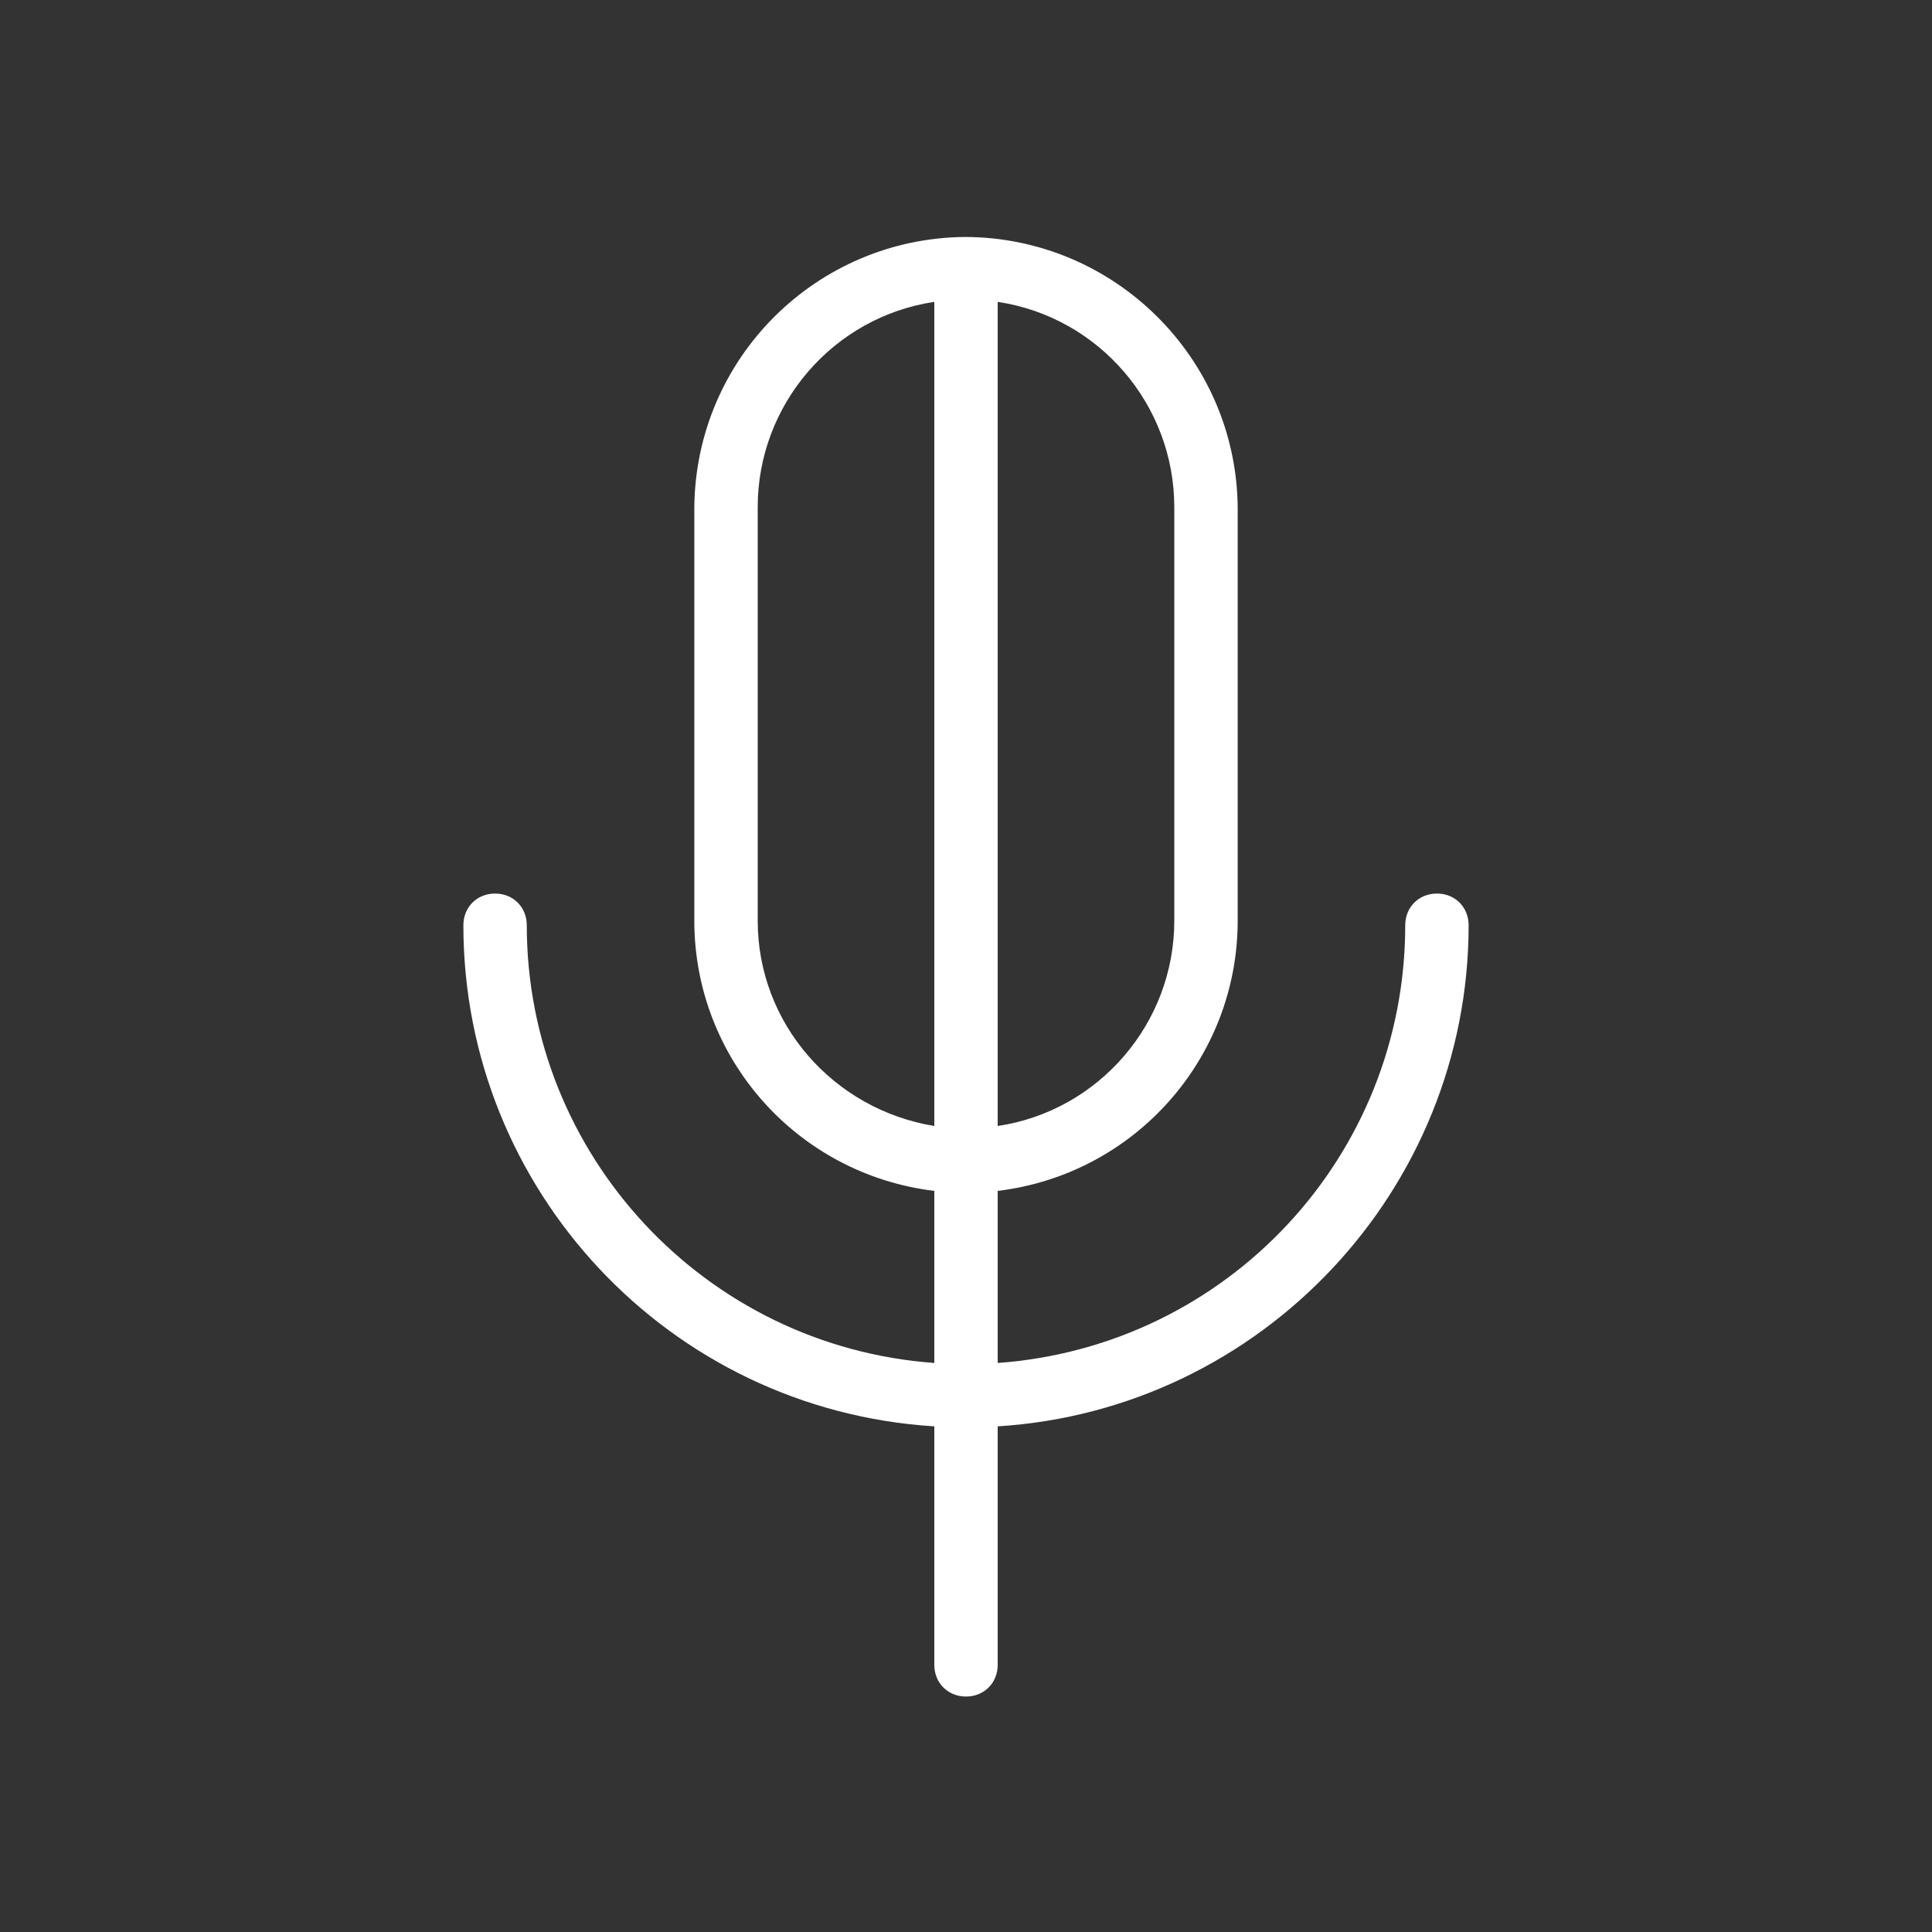 <?xml version="1.0" encoding="utf-8"?>
<!-- Generator: Adobe Illustrator 27.0.1, SVG Export Plug-In . SVG Version: 6.00 Build 0)  -->
<svg version="1.1" xmlns="http://www.w3.org/2000/svg" xmlns:xlink="http://www.w3.org/1999/xlink" x="0px"
     y="0px" viewBox="0 0 128 128" style="enable-background:new 0 0 128 128;" xml:space="preserve">
<rect x="0" y="0" width="128" height="128" fill="#333333" stroke="none"/>
<style type="text/css">
	.st0{fill:#FFFFFF;}
</style>
<path class="st0" d="M61.9,94.5v15.8c0,1.2,0.9,2.1,2.1,2.1c1.2,0,2.1-0.9,2.1-2.1V94.5c17.5-1.1,31.2-15.7,31.2-33.2
	c0-1.2-0.9-2.1-2.1-2.1s-2.1,0.9-2.1,2.1l0,0c0,15.3-11.8,27.9-27,29V78.9C75.2,77.8,82,70.1,82,61V33.6
	c-0.1-9.9-8.2-17.9-18.1-17.9c-9.8,0.1-17.8,8-17.9,17.9V61c0,9.1,6.8,16.8,15.9,17.9v11.4c-15.2-1.1-27-13.8-27-29
	c0-1.2-0.9-2.1-2.1-2.1c-1.2,0-2.1,0.9-2.1,2.1l0,0C30.7,78.8,44.3,93.4,61.9,94.5z M77.8,33.6V61c0,6.8-5,12.6-11.7,13.6V20
	C72.8,21,77.8,26.8,77.8,33.6z M50.2,61V33.6c0-6.8,5-12.6,11.7-13.6v54.6C55.2,73.5,50.2,67.8,50.2,61L50.2,61z"/>
</svg>
